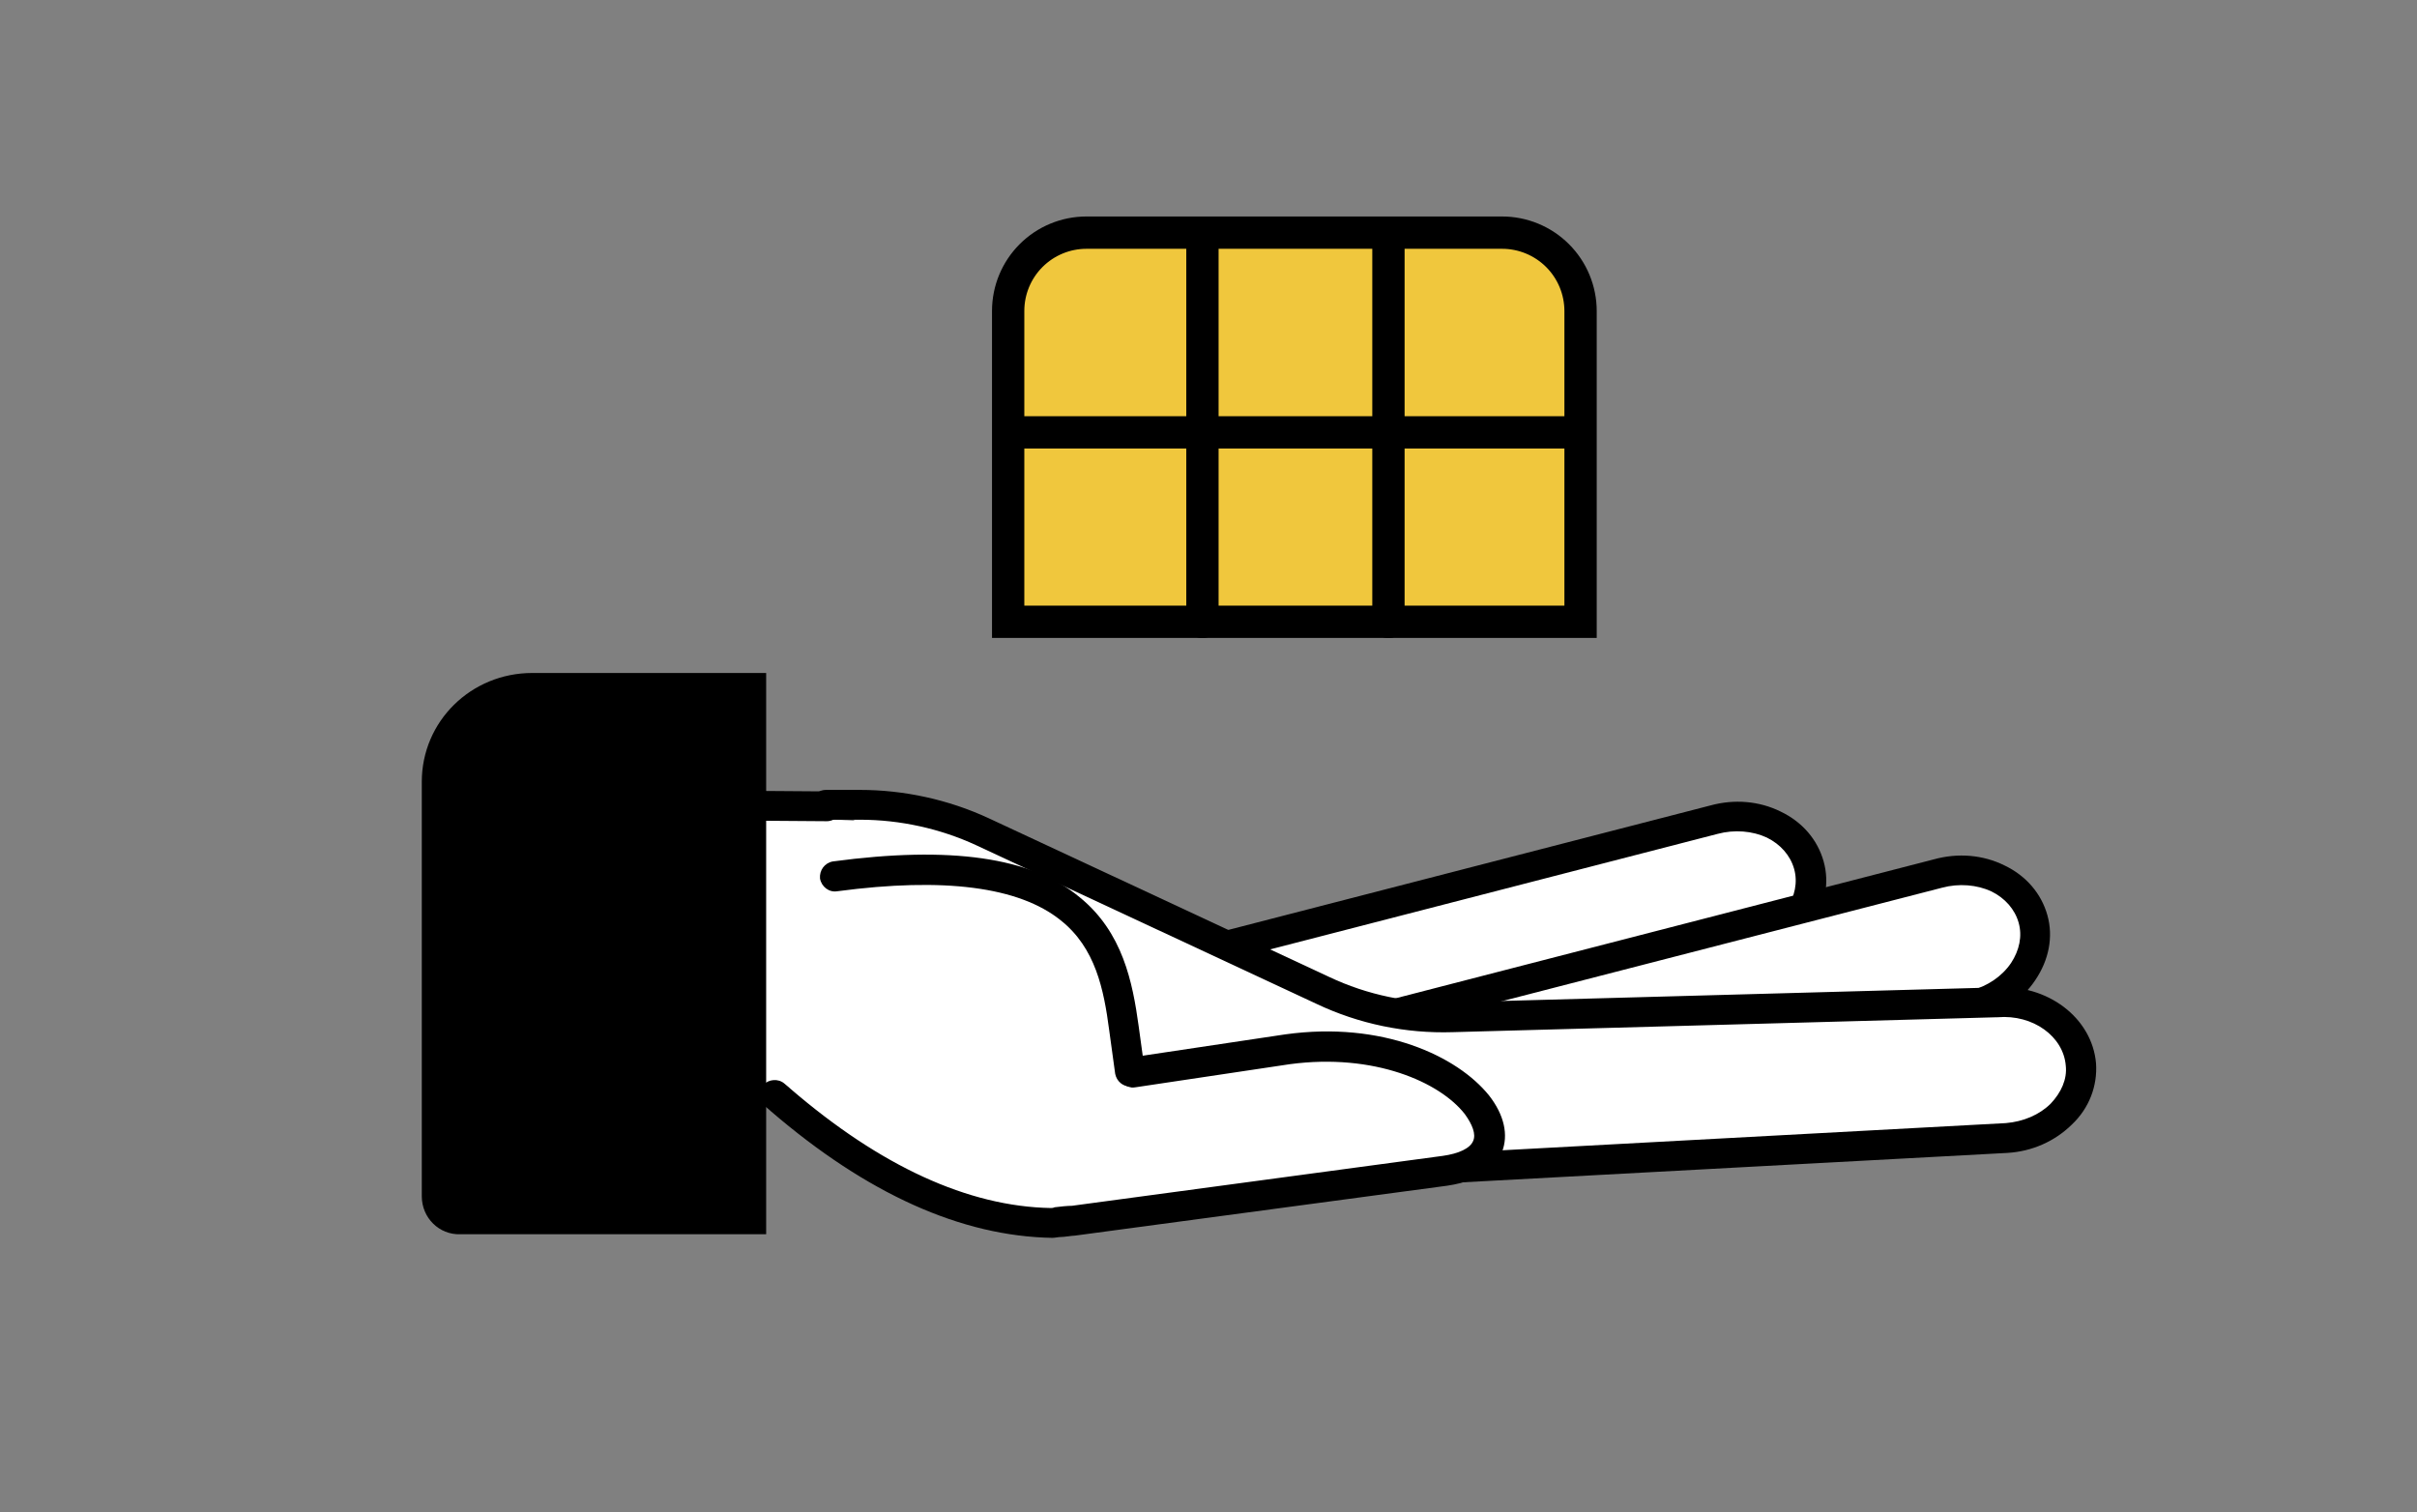<svg width="187" height="117" viewBox="0 0 187 117" fill="none" xmlns="http://www.w3.org/2000/svg">
<rect x="0" y="0" width="187" height="117" fill="#808080" stroke="none"/>
<path d="M90.32 74.264L132.542 63.364C135.821 62.499 139.159 64.056 139.92 66.882C140.681 69.708 138.632 72.707 135.352 73.572L103.496 81.242" fill="white"/>
<path d="M103.497 82.396C102.97 82.396 102.502 82.05 102.385 81.531C102.209 80.897 102.619 80.262 103.263 80.147L135.119 72.477C136.408 72.131 137.52 71.381 138.223 70.343C138.867 69.362 139.101 68.266 138.809 67.228C138.516 66.19 137.755 65.325 136.701 64.806C135.588 64.287 134.183 64.172 132.894 64.518L90.673 75.418C90.029 75.591 89.385 75.187 89.268 74.611C89.092 73.976 89.502 73.342 90.087 73.226L132.309 62.326C134.183 61.807 136.115 61.98 137.755 62.788C139.453 63.595 140.624 64.979 141.093 66.652C141.561 68.324 141.21 70.112 140.156 71.669C139.16 73.169 137.579 74.264 135.705 74.784L103.849 82.454C103.732 82.338 103.615 82.396 103.497 82.396Z" fill="black"/>
<path d="M82.585 86.492L100.153 78.879L68.765 63.653L48.328 62.5L48.797 84.646L82.585 86.492Z" fill="white"/>
<path d="M107.633 78.428L149.854 67.528C153.133 66.663 156.471 68.22 157.232 71.046C157.994 73.872 155.944 76.871 152.665 77.736L120.867 85.406" fill="white"/>
<path d="M120.869 86.56C120.342 86.56 119.873 86.214 119.756 85.695C119.58 85.061 119.99 84.426 120.634 84.311L152.491 76.641C153.779 76.295 154.891 75.545 155.594 74.507C156.238 73.526 156.473 72.431 156.18 71.392C155.887 70.354 155.126 69.489 154.072 68.97C152.959 68.451 151.554 68.336 150.265 68.682L107.986 79.582C107.341 79.755 106.697 79.351 106.58 78.775C106.404 78.14 106.814 77.506 107.4 77.39L149.621 66.49C151.495 65.971 153.427 66.144 155.067 66.952C156.765 67.759 157.937 69.143 158.405 70.816C158.873 72.488 158.522 74.276 157.468 75.833C156.473 77.333 154.891 78.428 153.018 78.948L121.161 86.618C121.044 86.503 120.927 86.56 120.869 86.56Z" fill="black"/>
<path d="M111.46 90.412L155.263 88.048C158.659 87.817 161.236 85.222 161.06 82.338C160.826 79.455 157.898 77.263 154.501 77.494L112.397 78.647C108.942 78.763 105.546 78.013 102.384 76.571L76.032 64.287C73.104 62.903 69.825 62.211 66.604 62.211H63.969" fill="white"/>
<path d="M111.456 91.568C110.811 91.568 110.343 91.107 110.284 90.472C110.226 89.838 110.753 89.319 111.397 89.261L155.199 86.897C156.546 86.781 157.776 86.262 158.654 85.397C159.474 84.532 159.943 83.494 159.826 82.456C159.65 80.207 157.308 78.476 154.555 78.707H154.497L112.393 79.861C108.762 79.976 105.131 79.226 101.852 77.669L75.5 65.385C72.748 64.116 69.644 63.424 66.541 63.424H63.906C63.261 63.424 62.734 62.905 62.734 62.271C62.734 61.636 63.261 61.117 63.906 61.117H66.541C69.937 61.117 73.392 61.867 76.496 63.309L102.847 75.593C105.775 76.977 109.055 77.669 112.334 77.554L154.38 76.4C158.42 76.112 161.875 78.765 162.168 82.283C162.285 84.013 161.641 85.743 160.294 87.012C159.006 88.281 157.249 89.088 155.316 89.203L111.514 91.568H111.456Z" fill="black"/>
<path d="M63.963 63.539L48.093 63.424C47.449 63.424 46.922 62.905 46.922 62.271C46.922 61.636 47.449 61.117 48.093 61.117L63.963 61.233C64.607 61.233 65.134 61.752 65.134 62.386C65.134 63.02 64.607 63.539 63.963 63.539Z" fill="black"/>
<path d="M59.984 84.699C61.8 86.199 70.584 94.446 81.417 94.619C81.476 94.619 82.705 94.446 83.115 94.446L100.097 92.197C103.904 91.678 104.899 91.562 106.715 91.332L111.809 90.64C119.949 89.544 112.629 79.509 99.629 81.239L87.683 83.027" fill="white"/>
<path d="M81.417 95.775C74.39 95.659 67.07 92.372 59.633 85.971C59.458 85.797 59.282 85.682 59.165 85.567C58.696 85.163 58.638 84.413 59.048 83.952C59.458 83.491 60.219 83.433 60.687 83.837C60.804 83.952 60.98 84.067 61.156 84.24C68.124 90.238 74.917 93.353 81.3 93.468C81.359 93.468 81.476 93.468 81.593 93.41C82.003 93.353 82.647 93.295 82.94 93.295L111.634 89.431C112.863 89.258 113.742 88.854 113.976 88.277C114.21 87.758 113.918 87.009 113.332 86.201C111.4 83.721 106.305 81.472 99.805 82.337L87.859 84.125C87.215 84.24 86.629 83.779 86.512 83.145C86.395 82.51 86.863 81.933 87.507 81.818L99.453 80.03C106.949 78.992 112.746 81.703 115.206 84.759C116.377 86.259 116.728 87.816 116.201 89.142C115.791 90.123 114.737 91.334 111.985 91.738L83.174 95.602C82.94 95.602 82.354 95.717 81.944 95.717C81.534 95.775 81.476 95.775 81.417 95.775Z" fill="black"/>
<path d="M87.455 82.911L86.987 79.509C86.108 73.165 84.234 65.148 64.617 67.743" fill="white"/>
<path d="M87.452 84.068C86.867 84.068 86.398 83.664 86.281 83.087L85.813 79.684C85.403 76.57 84.759 73.341 82.065 71.207C78.844 68.612 73.047 67.862 64.79 68.957C64.146 69.073 63.56 68.612 63.443 67.977C63.385 67.343 63.794 66.766 64.439 66.651C73.515 65.439 79.781 66.305 83.529 69.419C86.867 72.129 87.628 75.993 88.097 79.396L88.565 82.799C88.624 83.433 88.214 84.01 87.569 84.125C87.511 84.068 87.452 84.068 87.452 84.068Z" fill="black"/>
<path d="M32.633 92.556V60.49C32.633 55.819 36.439 52.07 41.182 52.07H59.277V95.497H35.619C33.98 95.555 32.633 94.228 32.633 92.556Z" fill="black"/>
<path d="M84.058 18H116.21C117.007 17.999 117.797 18.156 118.534 18.46C119.271 18.765 119.941 19.212 120.505 19.775C121.07 20.339 121.517 21.008 121.823 21.744C122.128 22.481 122.286 23.27 122.286 24.068V48.108H78V24.058C78 22.451 78.638 20.91 79.774 19.774C80.91 18.638 82.451 18 84.058 18Z" fill="#F0C73D" stroke="black" stroke-width="2.5" stroke-miterlimit="10"/>
<path d="M93.031 18.406V48.122" stroke="black" stroke-width="2.5" stroke-linecap="round" stroke-linejoin="round"/>
<path d="M107.422 48.122V18.406" stroke="black" stroke-width="2.5" stroke-linecap="round" stroke-linejoin="round"/>
<path d="M79.281 33.453H122.035" stroke="black" stroke-width="2.5" stroke-linecap="round" stroke-linejoin="round"/>
</svg>
